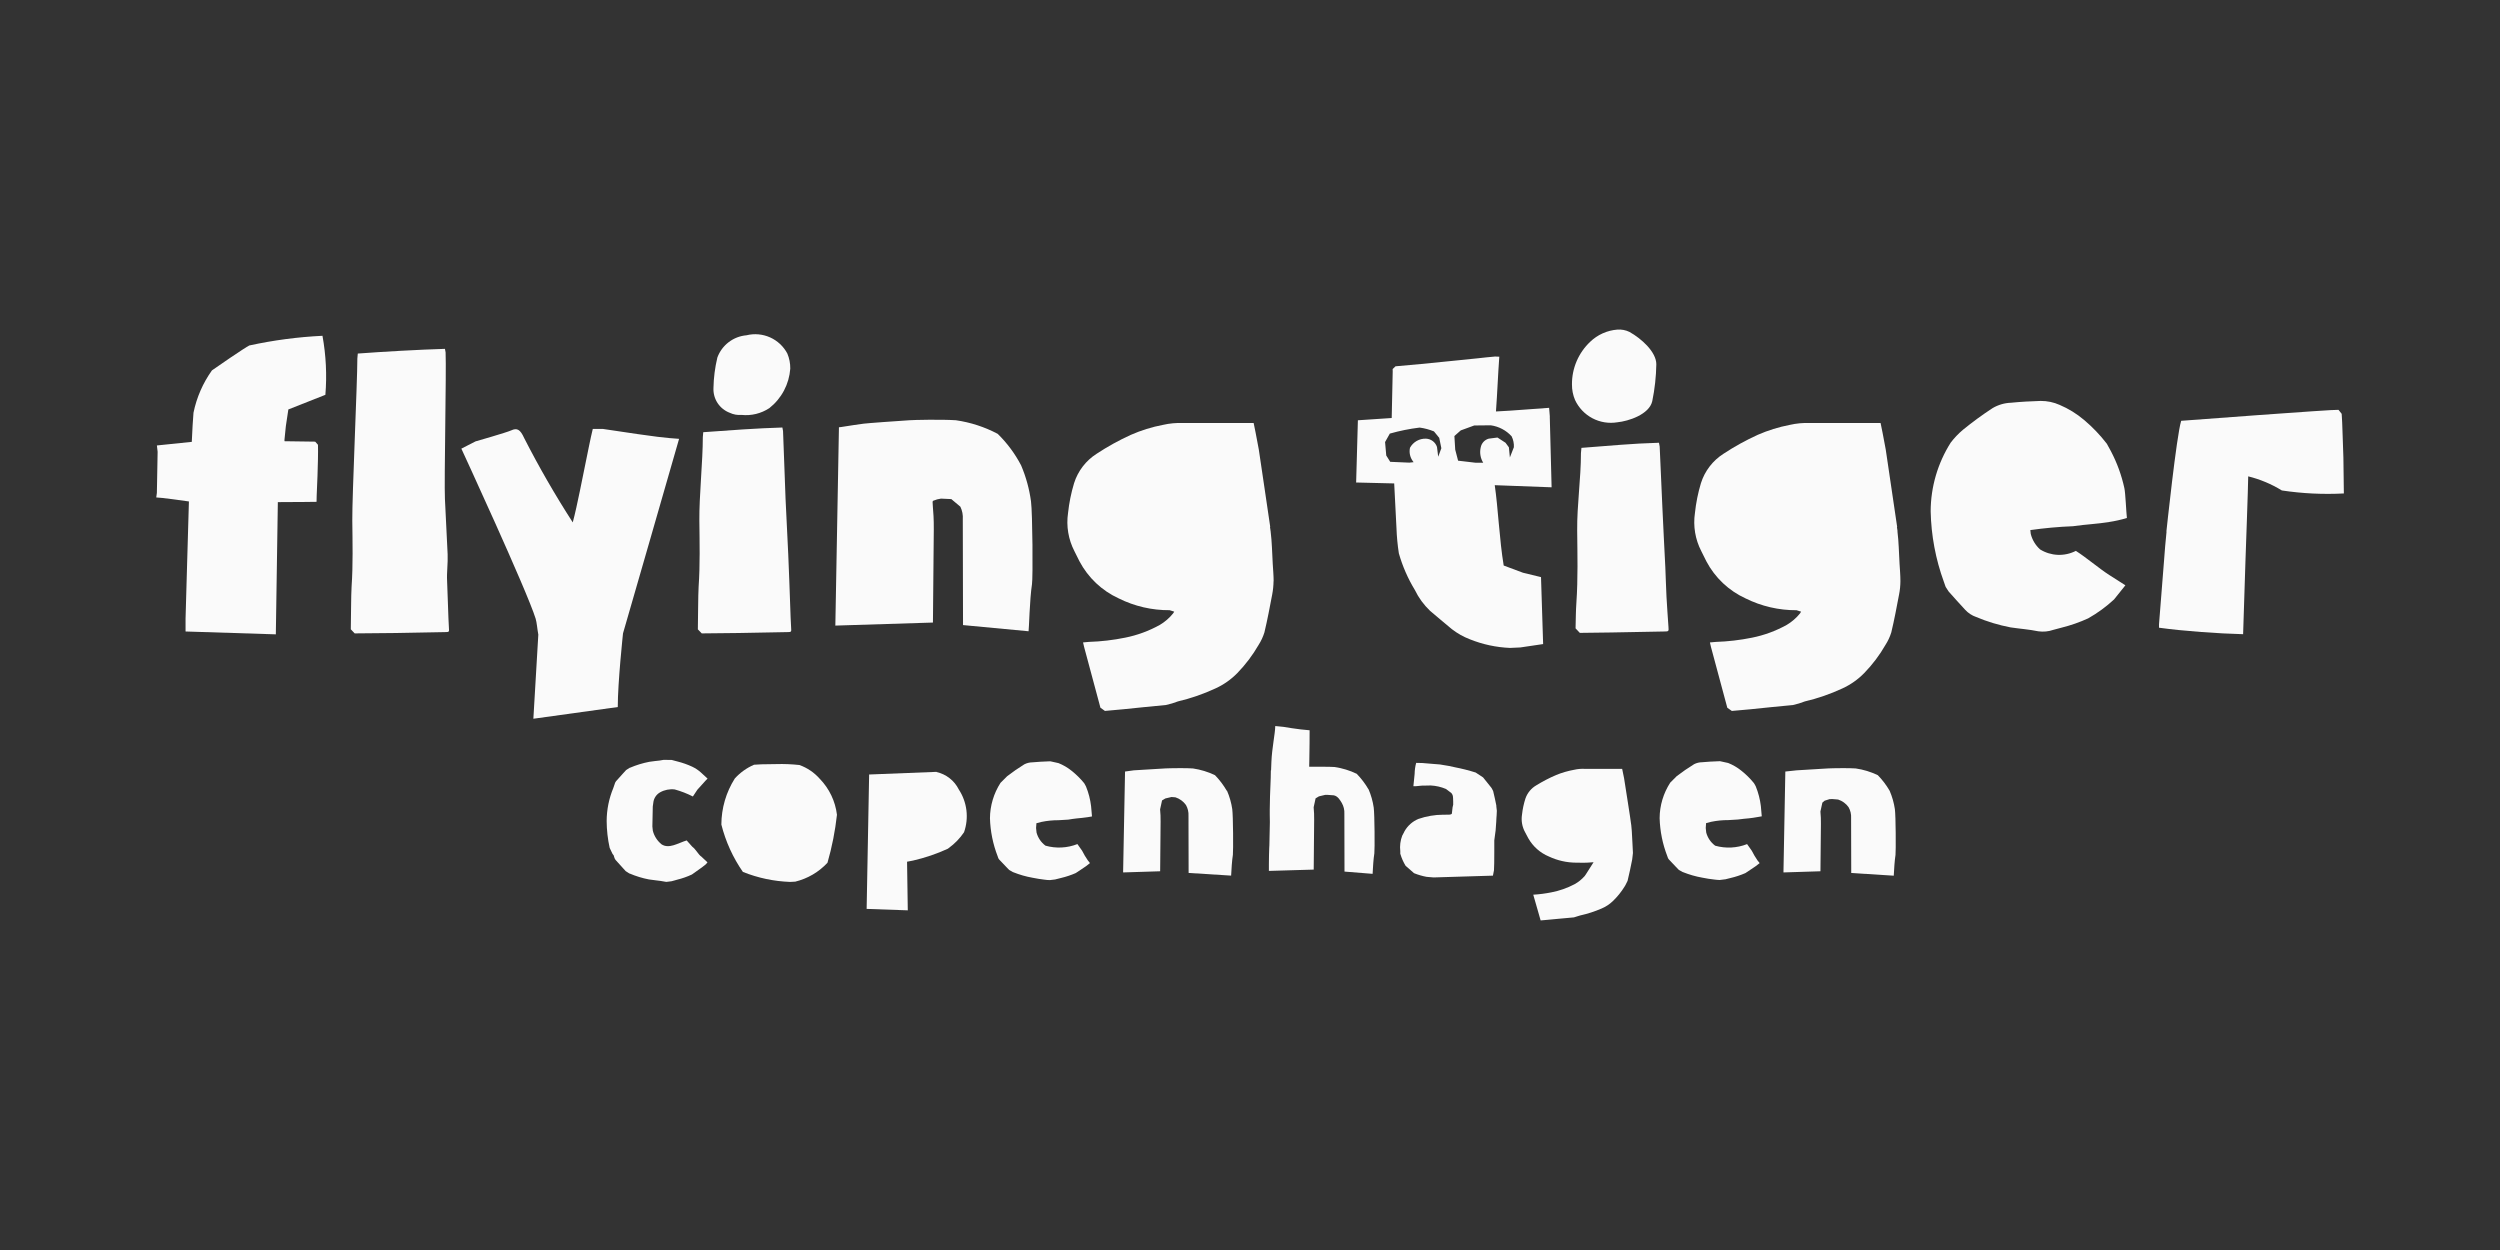 <svg width="400" height="200" viewBox="0 0 400 200" fill="none" xmlns="http://www.w3.org/2000/svg">
<rect x="0" y="0" width="400" height="200" fill="#333333" stroke="none"/>
<g clip-path="url(#clip0_955_309)">
<path d="M165.771 132.478L165.846 133.209C166.073 134.051 166.578 134.791 167.28 135.309C168.964 135.783 170.757 135.693 172.385 135.052L173.139 136.118C173.408 136.655 173.714 137.173 174.056 137.667L174.394 138.09L174.354 138.127L173.738 138.608L172.121 139.69C171.357 140.023 170.564 140.287 169.753 140.478L169.415 140.563L168.921 140.688L168.833 140.712L167.984 140.816C167.375 140.816 166.759 140.681 166.187 140.617L165.203 140.438C164.161 140.253 163.141 139.961 162.159 139.568L162.074 139.541L161.479 139.203L161.025 138.736L159.865 137.518L159.757 137.356L159.723 137.292L159.645 137.062L159.625 137.004C158.87 135.06 158.453 133 158.394 130.915C158.41 128.905 158.996 126.942 160.085 125.252L160.122 125.215L161.137 124.2C162.007 123.529 162.91 122.903 163.843 122.323L163.911 122.282C164.305 122.083 164.741 121.977 165.183 121.974C165.978 121.9 166.844 121.849 167.987 121.809H168.055L169.354 122.096C170.107 122.395 170.81 122.806 171.441 123.314C172.189 123.904 172.869 124.575 173.471 125.313L173.623 125.584L173.765 125.851C174.173 126.854 174.445 127.908 174.573 128.983L174.716 130.594V130.631L174.039 130.746C173.46 130.837 172.892 130.888 172.29 130.946C171.688 131.003 171.559 131.047 170.937 131.138L169.371 131.233C168.453 131.229 167.537 131.321 166.637 131.507L165.829 131.713L165.771 132.478Z" fill="#FAFAFA"/>
<path d="M272.975 131.697L273.784 131.49C274.683 131.304 275.599 131.212 276.517 131.216L278.08 131.121C278.716 131.03 279.291 130.979 279.849 130.929C280.407 130.878 280.617 130.82 281.202 130.729L281.879 130.614V130.577L281.737 128.967C281.607 127.891 281.335 126.838 280.928 125.834L280.79 125.567L280.627 125.296C280.027 124.557 279.346 123.886 278.598 123.297C277.967 122.789 277.263 122.379 276.51 122.079L275.208 121.792H275.144C273.997 121.832 273.134 121.883 272.333 121.958C271.892 121.961 271.458 122.067 271.064 122.265L271 122.306C270.06 122.885 269.152 123.511 268.277 124.183L267.262 125.198L267.231 125.235C266.139 126.923 265.552 128.888 265.54 130.898C265.599 132.983 266.014 135.043 266.768 136.987L266.788 137.045L266.873 137.275L266.903 137.339L267.012 137.501L268.165 138.719L268.618 139.186L269.221 139.524L269.305 139.551C270.288 139.944 271.308 140.236 272.35 140.421L273.334 140.6C273.906 140.664 274.528 140.786 275.134 140.8L275.979 140.695L276.057 140.688L276.544 140.566L276.883 140.482C277.7 140.291 278.498 140.027 279.267 139.693L280.881 138.611L281.503 138.131L281.541 138.093L281.202 137.671C280.862 137.175 280.556 136.658 280.286 136.121L279.535 135.056C277.907 135.696 276.114 135.786 274.43 135.313C273.728 134.795 273.223 134.054 272.996 133.212L272.918 132.481L272.975 131.697Z" fill="#FAFAFA"/>
<path d="M104.532 128.419C104.568 128.077 104.686 127.749 104.875 127.463C105.064 127.176 105.319 126.939 105.618 126.771C106.33 126.374 107.15 126.213 107.959 126.311C108.962 126.589 109.934 126.966 110.861 127.438L111.579 126.355L112.932 124.856L113.209 124.582L113.131 124.505L112.174 123.622C111.755 123.24 111.282 122.922 110.77 122.678C110.009 122.325 109.216 122.044 108.402 121.839L107.993 121.731L107.567 121.616L107.482 121.595L106.186 121.575C105.747 121.666 105.301 121.728 104.854 121.761L103.886 121.89C102.83 122.094 101.8 122.41 100.811 122.834H100.767L100.175 123.212L99.627 123.815L98.558 125.005L98.436 125.205L98.416 125.242L98.318 125.54L98.301 125.584L98.129 126.084C97.436 127.753 97.075 129.541 97.066 131.348C97.073 132.799 97.234 134.245 97.547 135.661L98.007 136.629L98.041 136.666L98.183 136.845L98.247 137.058L98.342 137.332L98.376 137.403L98.497 137.596L99.719 138.949L100.108 139.379L100.706 139.764H100.747C101.736 140.188 102.768 140.505 103.825 140.708L104.803 140.837C105.391 140.904 105.997 140.982 106.606 141.104L107.424 141.003L107.512 140.982L107.962 140.86L108.338 140.752C109.153 140.553 109.946 140.275 110.706 139.92L112.326 138.767L112.952 138.273L113.196 137.978L112.235 137.072C111.727 136.733 111.379 135.939 110.75 135.458L109.867 134.467C108.449 134.907 107.056 135.864 105.858 135.1C105.164 134.542 104.67 133.774 104.451 132.911L104.38 132.234L104.444 129.048L104.532 128.419Z" fill="#FAFAFA"/>
<path d="M261.193 134.937L261.142 133.983C261.108 133.29 261.078 132.63 261 132.005L260.969 131.812L260.807 130.651C260.706 130.019 260.577 129.177 260.448 128.321C260.205 126.751 259.931 124.962 259.853 124.522L259.545 123.016H253.554C252.992 122.987 252.429 123.036 251.88 123.162C250.888 123.34 249.918 123.621 248.984 124.001C247.885 124.474 246.823 125.027 245.804 125.655C244.992 126.127 244.376 126.875 244.069 127.763C243.802 128.595 243.619 129.451 243.524 130.32C243.365 131.296 243.539 132.297 244.018 133.161L244.326 133.74L244.526 134.119C245.27 135.435 246.434 136.465 247.831 137.045C249.191 137.684 250.675 138.019 252.178 138.026H252.414C253.091 138.026 253.429 138.063 253.926 138.026L254.972 137.955L253.747 139.883L253.565 140.147C253.101 140.684 252.545 141.134 251.924 141.476C250.755 142.092 249.501 142.531 248.203 142.779C247.252 142.969 246.289 143.093 245.321 143.151C245.716 144.521 246.109 145.898 246.501 147.268L247.655 147.166L249.076 147.031C249.992 146.943 250.909 146.852 251.829 146.781L252.218 146.659L252.814 146.476C253.997 146.215 255.152 145.841 256.264 145.36C256.926 145.079 257.531 144.68 258.05 144.183C258.785 143.479 259.425 142.683 259.955 141.815L260.073 141.615L260.411 140.938C260.692 139.805 260.929 138.631 261.155 137.491L261.27 136.477L261.216 135.414L261.193 134.937Z" fill="#FAFAFA"/>
<path d="M302.341 126.521C301.816 125.615 301.181 124.778 300.45 124.028C299.335 123.493 298.145 123.13 296.922 122.952C296.441 122.922 295.748 122.901 294.916 122.901C293.803 122.901 292.744 122.935 292.548 122.945L291.002 123.037C289.777 123.108 287.724 123.223 287.453 123.253L285.654 123.446L285.353 139.589L291.272 139.403L291.347 131.818C291.357 131.16 291.33 130.502 291.266 129.846L291.58 128.422L291.939 128.111L292.713 127.867L293.16 127.847L294.097 127.925C294.77 128.141 295.356 128.568 295.768 129.143C296.071 129.671 296.213 130.277 296.177 130.885C296.177 133.107 296.177 137.295 296.198 139.68L303.001 140.11C303.051 139.095 303.136 137.694 303.281 136.784C303.352 136.219 303.329 130.54 303.18 129.467C303.032 128.458 302.752 127.472 302.348 126.534" fill="#FAFAFA"/>
<path d="M196.284 126.521C195.759 125.616 195.125 124.778 194.396 124.028C193.281 123.494 192.092 123.131 190.868 122.952C190.388 122.922 189.694 122.901 188.862 122.901C187.743 122.901 186.684 122.935 186.494 122.945L184.955 123.037C183.727 123.108 181.674 123.223 181.403 123.253L180.006 123.446L179.698 139.589L185.625 139.403L185.696 131.467C185.706 130.808 185.679 130.15 185.615 129.494L185.929 128.07L186.457 127.752L187.472 127.515L187.134 127.495L188.077 127.573C188.75 127.793 189.335 128.22 189.749 128.794C190.051 129.323 190.194 129.928 190.158 130.536C190.158 132.755 190.158 137.302 190.178 139.67L196.981 140.099C197.032 139.085 197.113 137.684 197.262 136.774C197.333 136.216 197.309 130.53 197.16 129.457C197.011 128.447 196.73 127.461 196.325 126.524" fill="#FAFAFA"/>
<path d="M218.962 126.298C218.437 125.392 217.802 124.555 217.071 123.805C215.954 123.268 214.762 122.903 213.536 122.722C213.069 122.692 212.383 122.678 211.564 122.678H210.701H209.47L209.494 121.525C209.521 119.725 209.548 117.925 209.538 116.843C208.597 116.782 207.61 116.643 206.649 116.505C205.787 116.342 204.916 116.229 204.041 116.166C204.017 117.431 203.523 119.603 203.425 121.887L203.371 123.263H203.337L203.317 124.441C203.232 126.453 203.151 128.598 203.161 129.471V130.36L203.178 131.551L203.1 135.272L203.077 135.668C203.046 136.118 203.033 137.38 203.022 138.3V139.345L210.194 139.135L210.265 131.138C210.274 130.48 210.247 129.822 210.184 129.166L210.495 127.739L211.03 127.417L212.024 127.181H212.44L213.401 127.252C214.104 127.373 214.493 128.175 214.686 128.469C214.99 129 215.134 129.608 215.099 130.218C215.099 132.448 215.116 137.099 215.119 139.453L219.618 139.815C219.666 138.821 219.75 137.424 219.896 136.527C219.97 135.969 219.947 130.286 219.794 129.204C219.647 128.196 219.368 127.212 218.966 126.277" fill="#FAFAFA"/>
<path d="M131.159 124.606C130.282 123.609 129.166 122.851 127.915 122.404C126.68 122.268 125.436 122.218 124.194 122.255C122.34 122.255 120.99 122.313 120.649 122.357C119.477 122.861 118.428 123.611 117.57 124.556C116.173 126.762 115.427 129.318 115.419 131.93C116.101 134.643 117.268 137.21 118.863 139.507C121.265 140.47 123.816 141.011 126.403 141.107L127.242 141.063C129.219 140.582 131.012 139.53 132.397 138.039C133.12 135.529 133.627 132.961 133.913 130.364C133.651 128.199 132.688 126.179 131.169 124.613" fill="#FAFAFA"/>
<path d="M149.846 123.497L139.061 123.92L138.662 145.424L145.245 145.654L145.13 137.874L146.094 137.688C148.015 137.248 149.886 136.611 151.676 135.786L151.794 135.688C152.755 134.997 153.586 134.14 154.247 133.158C154.642 132.029 154.772 130.824 154.626 129.636C154.48 128.449 154.062 127.311 153.404 126.311C153.056 125.611 152.556 124.998 151.94 124.516C151.324 124.033 150.609 123.695 149.846 123.524" fill="#FAFAFA"/>
<path d="M239.411 128.872C239.255 128.118 239.096 127.33 238.907 126.579L238.714 126.193L238.609 126.027L237.293 124.386L236.106 123.605C235.023 123.261 233.92 122.981 232.804 122.766L231.881 122.563L230.385 122.313L229.157 122.215L227.568 122.083L226.587 122.062C226.431 122.64 226.348 123.234 226.34 123.832L226.143 125.79C226.715 125.834 227.331 125.662 227.926 125.696L228.914 125.675C229.747 125.718 230.567 125.904 231.336 126.227L232.205 126.873L232.31 127.015C232.483 127.282 232.486 127.38 232.51 128.263V128.757L232.412 129.173L232.297 130.188C232.131 130.394 231.762 130.354 231.096 130.354H230.92C229.567 130.358 228.224 130.586 226.945 131.03C226.006 131.42 225.223 132.113 224.723 132.999L224.584 133.28L224.357 133.703C224.051 134.497 223.944 135.354 224.046 136.199V136.612L224.066 136.656C224.26 137.313 224.539 137.942 224.895 138.527L226.248 139.71C226.897 139.972 227.57 140.168 228.258 140.296L229.381 140.39L238.869 140.103L239.035 139.257C239.076 138.963 239.083 137.437 239.086 136.328C239.086 135.546 239.086 136.016 239.086 135.546V134.464L239.275 133.043L239.296 132.908L239.397 131.511L239.431 130.834L239.458 130.496L239.495 129.728L239.417 129.051L239.411 128.872Z" fill="#FAFAFA"/>
<path d="M252.952 72.498C252.952 76.628 252.31 80.762 252.35 84.892C252.388 88.745 252.489 92.588 252.222 96.431C252.127 97.784 252.127 99.174 252.09 100.538L252.766 101.255H253.159C254.691 101.238 256.23 101.225 257.77 101.197C260.602 101.148 263.438 101.095 266.277 101.038C267.008 101.038 267.008 101.001 266.954 100.294C266.846 98.694 266.724 97.084 266.639 95.477C266.555 93.87 266.524 92.358 266.453 90.795C266.301 87.578 266.115 84.368 265.98 81.154C265.844 77.941 265.692 74.69 265.55 71.456L265.435 70.84C261.071 70.962 257.401 71.334 253.03 71.659L252.952 72.498Z" fill="#FAFAFA"/>
<path d="M331.68 84.195C333.801 83.888 335.574 83.837 337.458 83.519C338.42 83.374 339.371 83.16 340.303 82.879C340.201 82.047 340.073 78.857 339.9 78.106C339.452 76.045 338.727 74.054 337.745 72.186L337.086 70.989C336.014 69.596 334.795 68.322 333.449 67.19C332.275 66.195 330.956 65.383 329.539 64.782C328.586 64.359 327.554 64.143 326.511 64.149C324.935 64.2 323.352 64.278 321.775 64.437C320.732 64.472 319.714 64.768 318.815 65.299C317.177 66.368 315.596 67.524 314.08 68.76C313.352 69.371 312.694 70.061 312.117 70.817C310.034 74.101 308.921 77.907 308.907 81.797C308.985 85.655 309.699 89.474 311.021 93.099L311.279 93.833L311.316 93.924L311.783 94.641C312.649 95.639 313.559 96.607 314.448 97.588C314.921 98.097 315.511 98.482 316.167 98.711C317.943 99.46 319.794 100.02 321.687 100.382C323.169 100.605 324.668 100.703 326.129 101.008C326.934 101.124 327.756 101.045 328.524 100.778L329.894 100.413C331.344 100.051 332.757 99.556 334.116 98.934C335.606 98.089 336.993 97.074 338.25 95.91L340.063 93.647C338.185 92.449 339.261 93.123 337.485 92.003C335.827 90.937 333.801 89.195 332.137 88.14C331.243 88.597 330.246 88.816 329.242 88.775C328.239 88.733 327.263 88.433 326.41 87.903C325.675 87.242 325.156 86.376 324.918 85.417L324.854 84.814C327.117 84.491 329.396 84.285 331.68 84.195Z" fill="#FAFAFA"/>
<path d="M258.771 67.566C260.551 67.393 263.883 66.317 264.363 64.183C264.761 62.241 264.979 60.266 265.012 58.283C265.012 56.325 262.645 54.177 260.713 53.108C260.111 52.812 259.44 52.684 258.771 52.736C257.138 52.865 255.601 53.557 254.421 54.694C253.496 55.568 252.761 56.622 252.261 57.792C251.761 58.961 251.507 60.222 251.515 61.494C251.504 62.35 251.67 63.2 252.002 63.99C252.584 65.244 253.561 66.272 254.783 66.918C256.005 67.564 257.408 67.791 258.771 67.566Z" fill="#FAFAFA"/>
<path d="M374.943 73.229C374.885 72.214 374.777 67.238 374.669 66.213L374.161 65.573C373.566 65.472 348.99 67.329 348.99 67.329C348.242 69.673 346.622 85.068 346.622 85.068H346.646C346.48 86.581 346.365 88.15 346.25 89.649C345.993 93.062 345.712 96.475 345.441 99.892V100.433C349.413 100.984 354.883 101.367 358.898 101.471L359.284 89.446C359.284 89.446 359.713 77.569 359.713 76.216C361.613 76.686 363.428 77.447 365.095 78.472C368.378 78.966 371.702 79.127 375.017 78.952L374.943 73.229Z" fill="#FAFAFA"/>
<path d="M303.61 85.018L303.508 84.307H303.545C303.295 82.782 301.969 73.428 301.719 71.93C301.468 70.431 300.893 67.681 300.893 67.681H289.612C288.521 67.638 287.429 67.739 286.364 67.982C284.597 68.321 282.874 68.856 281.226 69.579C279.332 70.443 277.508 71.452 275.769 72.596C274.046 73.69 272.764 75.358 272.15 77.305C271.68 78.866 271.358 80.467 271.189 82.088C270.881 84.174 271.236 86.304 272.204 88.177L273.016 89.808C274.395 92.426 276.603 94.514 279.294 95.745C281.828 97.004 284.621 97.651 287.45 97.635L288.174 97.865L288.008 98.139C287.407 98.886 286.674 99.516 285.847 100C284.12 100.957 282.255 101.642 280.319 102.03C278.409 102.418 276.469 102.644 274.521 102.706L273.587 102.791L273.76 103.535C274.628 106.769 275.498 110.004 276.368 113.24L277.092 113.751C278.083 113.673 279.078 113.585 280.069 113.484C282.332 113.257 284.592 113.007 286.862 112.807C287.512 112.665 288.15 112.471 288.769 112.229C290.835 111.744 292.846 111.049 294.77 110.155C296.077 109.558 297.263 108.726 298.268 107.699C299.587 106.345 300.731 104.83 301.671 103.19C302.072 102.569 302.386 101.897 302.605 101.191C303.089 99.188 303.464 97.155 303.85 95.125C303.99 94.422 304.062 93.708 304.066 92.991C304.066 92.057 303.985 91.127 303.928 90.193C303.823 88.461 303.806 86.712 303.589 84.991" fill="#FAFAFA"/>
<path d="M242.209 71.584L241.58 73.191L241.421 71.571L240.886 70.844L239.597 70.005L238.19 70.187C237.876 70.276 237.592 70.449 237.369 70.687C237.146 70.926 236.992 71.221 236.925 71.54C236.82 71.962 236.801 72.399 236.868 72.828C236.934 73.257 237.086 73.668 237.314 74.037H236.086L233.295 73.709L232.835 71.946L232.703 69.764L233.718 68.865L235.876 68.076L238.518 68.049C239.804 68.226 240.987 68.849 241.86 69.808C242.131 70.36 242.255 70.971 242.219 71.584M230.112 73.08L229.919 71.513C229.796 71.141 229.563 70.814 229.25 70.577C228.937 70.341 228.559 70.204 228.167 70.187C227.645 70.166 227.127 70.291 226.673 70.549C226.218 70.806 225.845 71.186 225.596 71.645C225.515 72.022 225.517 72.412 225.601 72.788C225.685 73.164 225.85 73.517 226.083 73.824L226.181 73.949L225.481 74.023L222.436 73.891L221.8 72.877L221.611 70.728L222.372 69.375C223.936 68.93 225.532 68.608 227.145 68.411C227.931 68.519 228.701 68.725 229.435 69.024L230.278 70.059L230.616 71.713L230.112 73.08ZM247.976 66.686L247.858 65.252C245.047 65.431 242.182 65.705 239.354 65.834C239.574 62.85 239.672 60.005 239.888 57.072L239.212 57.045C238.078 57.133 237.5 57.224 236.367 57.336C233.359 57.627 230.352 57.945 227.345 58.243C225.992 58.371 224.639 58.493 223.286 58.608L222.825 59.044L222.832 59.501C222.778 61.957 222.721 64.416 222.673 66.882L217.261 67.244L216.983 77.2L223.072 77.349C223.245 81.019 223.411 84.314 223.438 84.54C223.485 85.878 223.612 87.212 223.817 88.535C224.402 90.594 225.262 92.563 226.374 94.391C226.977 95.641 227.801 96.772 228.806 97.73C229.956 98.721 231.127 99.682 232.284 100.653C233.168 101.34 234.15 101.893 235.196 102.293C237.234 103.11 239.396 103.575 241.59 103.667L243.247 103.592L246.901 103.051L246.562 92.338L243.68 91.638L240.592 90.484C239.915 86.459 239.675 81.066 239.158 77.629L248.257 77.968C248.146 74.524 248.078 70.106 247.963 66.649" fill="#FAFAFA"/>
<path d="M203.781 93.018C203.781 92.084 203.693 91.154 203.638 90.217C203.537 88.488 203.517 86.739 203.3 85.018L203.199 84.304H203.236C202.989 82.782 201.663 73.428 201.409 71.93C201.156 70.431 200.584 67.681 200.584 67.681H189.316C188.224 67.638 187.131 67.739 186.065 67.982C184.299 68.319 182.576 68.855 180.93 69.579C179.035 70.443 177.21 71.452 175.47 72.596C173.748 73.692 172.468 75.359 171.854 77.305C171.382 78.865 171.058 80.467 170.886 82.088C170.58 84.174 170.935 86.303 171.901 88.177L172.713 89.804C174.094 92.423 176.303 94.512 178.995 95.744C181.528 97.005 184.322 97.652 187.151 97.632L187.875 97.865L187.702 98.139C187.104 98.885 186.373 99.515 185.547 99.997C183.822 100.955 181.959 101.64 180.023 102.026C178.113 102.415 176.174 102.642 174.225 102.703L173.288 102.787L173.461 103.528C174.327 106.767 175.196 110.002 176.069 113.233L176.789 113.748C177.804 113.67 178.775 113.582 179.77 113.477C182.029 113.254 184.292 113.003 186.555 112.8C187.207 112.658 187.848 112.466 188.47 112.225C190.537 111.738 192.549 111.043 194.475 110.148C195.78 109.553 196.965 108.721 197.969 107.696C199.287 106.34 200.431 104.825 201.375 103.187C201.773 102.564 202.086 101.892 202.306 101.187C202.786 99.181 203.165 97.152 203.551 95.122C203.687 94.418 203.759 93.704 203.767 92.987" fill="#FAFAFA"/>
<path d="M98.843 113.125C98.843 109.161 99.682 101.336 99.682 101.336C99.682 101.336 107.574 74.04 108.653 70.215C106.285 70.028 105.984 70.072 96.475 68.631H94.845C94.507 69.984 93.979 72.691 93.793 73.577C93.201 76.374 92.402 80.732 91.641 83.583C88.823 79.216 86.226 74.708 83.861 70.079C83.249 68.726 82.738 68.418 81.797 68.861C81.063 69.2 76.081 70.624 76.081 70.624L73.817 71.784C73.817 71.784 84.304 94.479 85.701 98.982C85.894 99.604 85.962 100.636 86.131 101.546L85.339 114.999L98.843 113.125Z" fill="#FAFAFA"/>
<path d="M112.276 101.34H112.635C114.049 101.316 116.714 101.309 118.128 101.282C120.74 101.238 123.345 101.194 125.953 101.137C126.629 101.137 126.629 101.096 126.582 100.46C126.477 98.978 126.366 94.469 126.291 92.991C126.217 91.513 126.186 90.119 126.119 88.685C125.983 85.731 125.821 82.778 125.689 79.818C125.557 76.858 125.425 71.94 125.286 68.966L125.182 68.401C121.17 68.516 116.603 68.851 112.52 69.152L112.452 69.941C112.452 73.739 111.857 79.473 111.897 83.272C111.935 86.807 112.023 90.346 111.779 93.88C111.694 95.135 111.694 99.435 111.657 100.697L112.276 101.34Z" fill="#FAFAFA"/>
<path d="M71.537 92.991C71.459 91.556 71.685 90.122 71.621 88.684C71.482 85.731 71.323 82.778 71.188 79.818C71.053 76.858 71.432 59.366 71.296 56.386L71.192 55.817C67.176 55.932 61.27 56.267 57.248 56.568L57.177 57.35C57.177 61.155 56.331 79.463 56.368 83.262C56.405 86.797 56.497 90.335 56.253 93.87C56.165 95.125 56.165 99.425 56.128 100.687L56.747 101.34H57.106C58.52 101.316 61.902 101.309 63.313 101.282C65.924 101.238 68.594 101.194 71.202 101.137C71.878 101.137 71.878 101.096 71.827 100.46C71.726 98.982 71.614 94.469 71.537 92.991Z" fill="#FAFAFA"/>
<path d="M116.761 66.047C117.345 66.324 117.992 66.441 118.635 66.385C120.205 66.552 121.784 66.167 123.101 65.296C124.065 64.534 124.861 63.58 125.436 62.493C126.012 61.407 126.354 60.213 126.443 58.987C126.455 58.158 126.296 57.336 125.976 56.572C125.369 55.424 124.396 54.512 123.211 53.982C122.026 53.452 120.697 53.333 119.437 53.645C118.403 53.734 117.416 54.116 116.591 54.745C115.766 55.375 115.137 56.227 114.779 57.201C114.394 58.806 114.184 60.449 114.153 62.099C114.117 62.948 114.349 63.787 114.817 64.496C115.286 65.205 115.966 65.748 116.761 66.047Z" fill="#FAFAFA"/>
<path d="M51.596 53.727C47.656 53.917 43.738 54.436 39.884 55.276C39.262 55.567 34.309 58.957 33.91 59.264C32.465 61.289 31.46 63.594 30.96 66.03L30.818 68.06L30.686 70.698L25.105 71.273L25.22 72.288C25.22 72.288 25.156 75.546 25.125 77.555L25.098 78.874L25 79.592C26.191 79.639 28.2 79.991 30.226 80.231C30.081 84.175 29.76 97.453 29.689 98.985V101.038L44.133 101.495C44.133 99.466 44.451 82.612 44.451 80.552V80.339C47.495 80.339 50.648 80.292 50.648 80.292L50.669 79.304C50.669 79.304 50.949 73.553 50.875 71.168L50.428 70.664L45.571 70.597H45.517V70.36L45.736 68.175L46.136 65.512L52.062 63.172C52.319 60.016 52.162 56.841 51.596 53.727Z" fill="#FAFAFA"/>
<path d="M149.406 84.727C149.439 81.344 149.02 80.116 149.331 80.116C149.723 79.945 150.138 79.831 150.562 79.778L152.21 79.855L153.658 81.07C153.965 81.7 154.099 82.4 154.047 83.1C154.047 88.015 154.084 100.013 154.084 100.013L164.571 101.001C164.638 100.829 164.74 95.903 165.119 93.461C165.281 92.446 165.21 82.142 164.96 80.214C164.692 78.235 164.161 76.301 163.38 74.463C162.405 72.594 161.141 70.891 159.635 69.416C157.544 68.31 155.278 67.573 152.937 67.238C150.549 67.085 146.151 67.187 145.532 67.238C143.638 67.359 138.814 67.701 138.171 67.789C135.949 68.083 134.416 68.378 134.23 68.364L133.655 100.095L149.27 99.608L149.406 84.727Z" fill="#FAFAFA"/>
</g>
<defs>
<clipPath id="clip0_955_309">
<rect width="350" height="94.529" fill="white" transform="translate(25 52.736)"/>
</clipPath>
</defs>
</svg>
